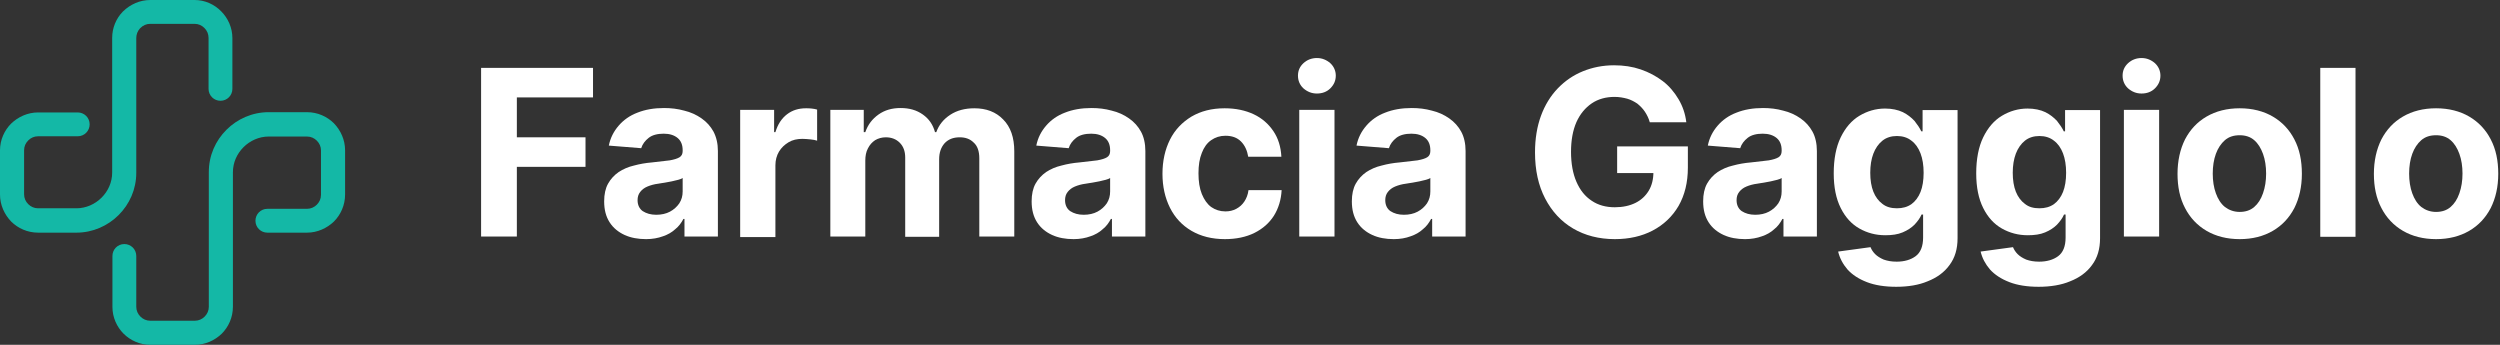 <svg xmlns="http://www.w3.org/2000/svg" width="232" height="32" viewBox="0 0 232 32" fill="none">
  <rect x="0" y="0" width="232" height="32" fill="#333333" stroke="none"/>
  <g clip-path="url(#clip0_5603_5261)">
    <path d="M12.646 16.012V15.988V3.534C12.646 3.198 12.766 2.885 12.983 2.645L13.031 2.597C13.271 2.356 13.584 2.212 13.944 2.212H18.056C18.416 2.212 18.729 2.356 18.969 2.597C19.21 2.837 19.354 3.15 19.354 3.51V8.246C19.354 8.872 19.859 9.352 20.46 9.352C21.085 9.352 21.566 8.847 21.566 8.246V3.534C21.566 2.572 21.157 1.683 20.532 1.058C19.907 0.409 19.017 0 18.056 0H13.944C12.983 0 12.093 0.409 11.444 1.034L11.372 1.106C10.771 1.731 10.41 2.597 10.41 3.51V15.964V15.988V16.012C10.41 16.926 10.025 17.743 9.424 18.344C8.823 18.945 7.982 19.33 7.092 19.33H7.068H7.044H3.534C3.174 19.33 2.861 19.186 2.621 18.945C2.38 18.705 2.236 18.392 2.236 18.032V13.944C2.236 13.584 2.38 13.271 2.621 13.031C2.861 12.79 3.174 12.646 3.534 12.646H7.213C7.838 12.646 8.319 12.141 8.319 11.54C8.319 10.915 7.814 10.434 7.213 10.434H3.534C2.572 10.434 1.683 10.843 1.034 11.468C0.409 12.093 0 12.983 0 13.944V18.056C0 19.017 0.409 19.907 1.034 20.556C1.659 21.181 2.548 21.59 3.534 21.59H7.044H7.068H7.092C8.607 21.59 10.002 20.965 11.011 19.955C12.021 18.945 12.646 17.575 12.646 16.036V16.012Z" fill="#14B8A6"/>
    <path d="M12.646 23.753C12.646 23.128 12.141 22.648 11.54 22.648C10.915 22.648 10.434 23.152 10.434 23.753V28.49C10.434 29.451 10.843 30.341 11.468 30.966C12.093 31.591 12.983 32 13.968 32H18.08C19.041 32 19.931 31.591 20.58 30.966C21.205 30.341 21.614 29.451 21.614 28.466V16.036V16.012V15.988C21.614 15.074 21.998 14.257 22.6 13.656C23.201 13.055 24.042 12.67 24.932 12.67H24.956H24.98H28.49C28.851 12.67 29.163 12.814 29.404 13.055C29.644 13.295 29.788 13.608 29.788 13.968V18.08C29.788 18.44 29.644 18.753 29.404 18.993C29.163 19.234 28.851 19.378 28.49 19.378H24.811C24.186 19.378 23.706 19.883 23.706 20.484C23.706 21.109 24.21 21.59 24.811 21.59H28.49C29.451 21.59 30.341 21.181 30.99 20.556C31.615 19.931 32.024 19.041 32.024 18.055V13.944C32.024 12.983 31.615 12.093 30.99 11.444C30.365 10.819 29.476 10.41 28.49 10.41H24.98H24.956H24.932C23.417 10.41 22.023 11.035 21.013 12.045C20.003 13.055 19.378 14.425 19.378 15.964V15.988V16.012V28.466C19.378 28.826 19.234 29.139 18.993 29.379C18.753 29.62 18.44 29.764 18.08 29.764H13.944C13.584 29.764 13.271 29.62 13.031 29.379C12.79 29.139 12.646 28.826 12.646 28.466V23.753Z" fill="#14B8A6"/>
    <path d="M44.646 21.95V6.299H55.032V9.04H47.964V12.742H54.335V15.483H47.964V21.95H44.646Z" fill="white"/>
    <path d="M59.961 22.191C59.216 22.191 58.542 22.07 57.965 21.806C57.388 21.541 56.908 21.157 56.571 20.628C56.234 20.099 56.066 19.474 56.066 18.68C56.066 18.031 56.186 17.478 56.427 17.046C56.667 16.613 57.004 16.252 57.413 15.964C57.821 15.699 58.302 15.483 58.831 15.363C59.36 15.219 59.913 15.122 60.49 15.074C61.163 15.002 61.716 14.93 62.149 14.882C62.557 14.81 62.87 14.714 63.062 14.593C63.255 14.473 63.351 14.281 63.351 14.016V13.944C63.351 13.463 63.207 13.079 62.894 12.814C62.581 12.55 62.149 12.406 61.596 12.406C61.019 12.406 60.538 12.526 60.201 12.79C59.865 13.055 59.624 13.367 59.504 13.752L56.499 13.511C56.643 12.79 56.956 12.189 57.413 11.66C57.869 11.131 58.446 10.723 59.144 10.458C59.865 10.17 60.682 10.025 61.62 10.025C62.269 10.025 62.894 10.098 63.495 10.266C64.096 10.41 64.625 10.65 65.106 10.987C65.587 11.324 65.947 11.732 66.212 12.213C66.476 12.718 66.621 13.319 66.621 14.016V21.95H63.519V20.315H63.423C63.231 20.676 62.99 21.013 62.654 21.277C62.341 21.566 61.956 21.782 61.524 21.926C61.067 22.095 60.538 22.191 59.961 22.191ZM60.899 19.931C61.379 19.931 61.812 19.835 62.173 19.642C62.533 19.45 62.822 19.185 63.038 18.873C63.255 18.536 63.351 18.176 63.351 17.767V16.517C63.255 16.589 63.11 16.637 62.942 16.685C62.774 16.733 62.557 16.781 62.341 16.829C62.125 16.877 61.908 16.901 61.692 16.95C61.476 16.974 61.283 17.022 61.091 17.046C60.706 17.094 60.37 17.19 60.081 17.31C59.793 17.43 59.576 17.599 59.408 17.815C59.24 18.031 59.167 18.272 59.167 18.584C59.167 19.017 59.336 19.378 59.648 19.594C59.985 19.811 60.394 19.931 60.899 19.931Z" fill="white"/>
    <path d="M68.688 21.95V10.194H71.838V12.261H71.958C72.174 11.54 72.535 10.987 73.04 10.602C73.545 10.218 74.122 10.049 74.795 10.049C74.963 10.049 75.132 10.049 75.324 10.073C75.516 10.097 75.684 10.121 75.829 10.169V13.055C75.684 13.007 75.468 12.958 75.204 12.934C74.939 12.91 74.675 12.886 74.458 12.886C73.978 12.886 73.545 12.982 73.184 13.199C72.823 13.415 72.511 13.704 72.294 14.064C72.078 14.425 71.958 14.858 71.958 15.339V21.998H68.688V21.95Z" fill="white"/>
    <path d="M77.055 21.95V10.194H80.156V12.261H80.3C80.541 11.564 80.95 11.035 81.527 10.626C82.104 10.218 82.777 10.025 83.57 10.025C84.388 10.025 85.061 10.218 85.638 10.626C86.215 11.035 86.576 11.564 86.768 12.261H86.888C87.129 11.588 87.561 11.059 88.186 10.65C88.811 10.242 89.557 10.049 90.422 10.049C91.528 10.049 92.418 10.386 93.091 11.083C93.788 11.78 94.125 12.766 94.125 14.04V21.95H90.879V14.69C90.879 14.04 90.711 13.536 90.35 13.223C90.013 12.886 89.581 12.742 89.052 12.742C88.451 12.742 87.994 12.934 87.657 13.295C87.321 13.68 87.153 14.161 87.153 14.786V21.974H84.003V14.617C84.003 14.04 83.835 13.584 83.498 13.247C83.162 12.91 82.729 12.742 82.2 12.742C81.839 12.742 81.503 12.838 81.214 13.007C80.926 13.199 80.709 13.439 80.541 13.776C80.373 14.088 80.3 14.473 80.3 14.906V21.95H77.055Z" fill="white"/>
    <path d="M99.63 22.191C98.885 22.191 98.212 22.07 97.635 21.806C97.058 21.541 96.577 21.157 96.24 20.628C95.904 20.099 95.736 19.474 95.736 18.68C95.736 18.031 95.856 17.478 96.096 17.046C96.337 16.613 96.673 16.252 97.082 15.964C97.491 15.699 97.971 15.483 98.5 15.363C99.029 15.219 99.582 15.122 100.159 15.074C100.832 15.002 101.385 14.93 101.818 14.882C102.227 14.81 102.539 14.714 102.732 14.593C102.924 14.473 103.02 14.281 103.02 14.016V13.944C103.02 13.463 102.876 13.079 102.563 12.814C102.251 12.55 101.818 12.406 101.265 12.406C100.688 12.406 100.207 12.526 99.871 12.79C99.534 13.055 99.294 13.367 99.174 13.752L96.168 13.511C96.312 12.79 96.625 12.189 97.082 11.66C97.539 11.131 98.116 10.723 98.813 10.458C99.534 10.17 100.352 10.025 101.289 10.025C101.938 10.025 102.563 10.098 103.165 10.266C103.766 10.41 104.295 10.65 104.775 10.987C105.256 11.324 105.617 11.732 105.881 12.213C106.146 12.694 106.29 13.319 106.29 14.016V21.95H103.189V20.315H103.092C102.9 20.676 102.66 21.013 102.323 21.277C102.011 21.566 101.626 21.782 101.193 21.926C100.736 22.095 100.207 22.191 99.63 22.191ZM100.568 19.931C101.049 19.931 101.482 19.835 101.842 19.642C102.203 19.45 102.491 19.185 102.708 18.873C102.924 18.536 103.02 18.176 103.02 17.767V16.517C102.924 16.589 102.78 16.637 102.612 16.685C102.443 16.733 102.227 16.781 102.011 16.829C101.794 16.877 101.578 16.901 101.361 16.95C101.145 16.974 100.953 17.022 100.76 17.046C100.376 17.094 100.039 17.19 99.751 17.31C99.462 17.43 99.246 17.599 99.077 17.815C98.909 18.031 98.837 18.272 98.837 18.584C98.837 19.017 99.005 19.378 99.318 19.594C99.654 19.811 100.063 19.931 100.568 19.931Z" fill="white"/>
    <path d="M113.671 22.191C112.469 22.191 111.435 21.926 110.569 21.421C109.704 20.916 109.031 20.195 108.574 19.282C108.117 18.368 107.877 17.31 107.877 16.132C107.877 14.93 108.117 13.872 108.574 12.958C109.031 12.045 109.704 11.348 110.569 10.819C111.435 10.314 112.445 10.049 113.647 10.049C114.681 10.049 115.57 10.242 116.34 10.602C117.109 10.963 117.71 11.492 118.167 12.165C118.624 12.838 118.864 13.632 118.912 14.545H115.835C115.739 13.968 115.522 13.487 115.162 13.127C114.801 12.766 114.32 12.598 113.719 12.598C113.214 12.598 112.781 12.742 112.397 13.007C112.012 13.271 111.723 13.68 111.531 14.185C111.315 14.713 111.219 15.339 111.219 16.084C111.219 16.829 111.315 17.478 111.531 18.007C111.748 18.536 112.036 18.945 112.397 19.209C112.781 19.474 113.214 19.618 113.719 19.618C114.08 19.618 114.416 19.546 114.729 19.378C115.041 19.209 115.282 18.993 115.474 18.704C115.666 18.416 115.811 18.055 115.859 17.647H118.936C118.888 18.536 118.648 19.33 118.215 20.027C117.782 20.7 117.181 21.229 116.412 21.614C115.642 21.998 114.705 22.191 113.671 22.191Z" fill="white"/>
    <path d="M122.206 8.679C121.725 8.679 121.316 8.511 120.956 8.198C120.619 7.886 120.451 7.477 120.451 7.02C120.451 6.563 120.619 6.179 120.956 5.866C121.292 5.554 121.725 5.385 122.206 5.385C122.687 5.385 123.095 5.554 123.456 5.866C123.793 6.179 123.961 6.587 123.961 7.02C123.961 7.477 123.793 7.862 123.456 8.198C123.119 8.535 122.687 8.679 122.206 8.679ZM120.571 21.95V10.194H123.841V21.95H120.571Z" fill="white"/>
    <path d="M129.346 22.191C128.601 22.191 127.928 22.07 127.351 21.806C126.774 21.541 126.293 21.157 125.956 20.628C125.62 20.099 125.452 19.474 125.452 18.68C125.452 18.031 125.572 17.478 125.812 17.046C126.053 16.613 126.389 16.252 126.798 15.964C127.207 15.699 127.687 15.483 128.216 15.363C128.745 15.219 129.298 15.122 129.875 15.074C130.548 15.002 131.101 14.93 131.534 14.882C131.943 14.81 132.255 14.714 132.448 14.593C132.64 14.473 132.736 14.281 132.736 14.016V13.944C132.736 13.463 132.592 13.079 132.279 12.814C131.967 12.55 131.534 12.406 130.981 12.406C130.404 12.406 129.923 12.526 129.587 12.79C129.25 13.055 129.01 13.367 128.89 13.752L125.884 13.511C126.029 12.79 126.341 12.189 126.798 11.66C127.255 11.131 127.832 10.723 128.529 10.458C129.25 10.17 130.068 10.025 131.005 10.025C131.654 10.025 132.279 10.098 132.881 10.266C133.482 10.41 134.011 10.65 134.491 10.987C134.972 11.324 135.333 11.732 135.597 12.213C135.862 12.694 136.006 13.319 136.006 14.016V21.95H132.905V20.315H132.808C132.616 20.676 132.376 21.013 132.039 21.277C131.727 21.566 131.342 21.782 130.909 21.926C130.452 22.095 129.947 22.191 129.346 22.191ZM130.284 19.931C130.765 19.931 131.198 19.835 131.558 19.642C131.919 19.45 132.207 19.185 132.424 18.873C132.64 18.536 132.736 18.176 132.736 17.767V16.517C132.64 16.589 132.496 16.637 132.328 16.685C132.159 16.733 131.943 16.781 131.727 16.829C131.51 16.877 131.294 16.901 131.077 16.95C130.861 16.974 130.669 17.022 130.476 17.046C130.092 17.094 129.755 17.19 129.467 17.31C129.178 17.43 128.962 17.599 128.793 17.815C128.625 18.031 128.553 18.272 128.553 18.584C128.553 19.017 128.721 19.378 129.034 19.594C129.37 19.811 129.779 19.931 130.284 19.931Z" fill="white"/>
    <path d="M153.1 11.348C153.004 10.987 152.835 10.651 152.643 10.362C152.451 10.074 152.21 9.833 151.946 9.617C151.657 9.424 151.345 9.256 151.008 9.16C150.648 9.064 150.263 8.992 149.83 8.992C149.037 8.992 148.316 9.184 147.714 9.593C147.113 10.002 146.633 10.579 146.296 11.324C145.959 12.093 145.791 13.007 145.791 14.089C145.791 15.171 145.959 16.108 146.296 16.878C146.633 17.647 147.089 18.224 147.714 18.633C148.316 19.041 149.037 19.234 149.854 19.234C150.6 19.234 151.249 19.089 151.778 18.825C152.307 18.561 152.715 18.176 153.004 17.695C153.292 17.214 153.437 16.637 153.437 15.964L154.11 16.06H150.071V13.584H156.634V15.555C156.634 16.926 156.346 18.104 155.769 19.113C155.192 20.099 154.374 20.869 153.364 21.397C152.355 21.926 151.177 22.191 149.854 22.191C148.388 22.191 147.089 21.854 145.983 21.205C144.878 20.556 144.012 19.618 143.387 18.416C142.762 17.214 142.449 15.796 142.449 14.137C142.449 12.863 142.642 11.732 143.002 10.747C143.363 9.761 143.892 8.896 144.565 8.198C145.238 7.501 146.008 6.972 146.897 6.612C147.787 6.251 148.748 6.059 149.782 6.059C150.672 6.059 151.489 6.179 152.258 6.443C153.028 6.708 153.701 7.068 154.302 7.525C154.903 7.982 155.384 8.559 155.769 9.208C156.153 9.857 156.394 10.555 156.49 11.348H153.1Z" fill="white"/>
    <path d="M161.947 22.191C161.202 22.191 160.529 22.07 159.952 21.806C159.375 21.541 158.894 21.157 158.557 20.628C158.221 20.099 158.053 19.474 158.053 18.68C158.053 18.031 158.173 17.478 158.413 17.046C158.654 16.613 158.99 16.252 159.399 15.964C159.808 15.699 160.288 15.483 160.817 15.363C161.346 15.219 161.899 15.122 162.476 15.074C163.149 15.002 163.702 14.93 164.135 14.882C164.544 14.81 164.856 14.714 165.049 14.593C165.241 14.473 165.337 14.281 165.337 14.016V13.944C165.337 13.463 165.193 13.079 164.881 12.814C164.568 12.55 164.135 12.406 163.582 12.406C163.005 12.406 162.524 12.526 162.188 12.79C161.851 13.055 161.611 13.367 161.491 13.752L158.485 13.511C158.63 12.79 158.942 12.189 159.399 11.66C159.856 11.131 160.433 10.723 161.13 10.458C161.851 10.17 162.669 10.025 163.606 10.025C164.255 10.025 164.881 10.098 165.482 10.266C166.083 10.41 166.612 10.65 167.092 10.987C167.573 11.324 167.934 11.732 168.198 12.213C168.463 12.694 168.607 13.319 168.607 14.016V21.95H165.506V20.315H165.409C165.217 20.676 164.977 21.013 164.64 21.277C164.328 21.566 163.943 21.782 163.51 21.926C163.053 22.095 162.524 22.191 161.947 22.191ZM162.885 19.931C163.366 19.931 163.799 19.835 164.159 19.642C164.52 19.45 164.808 19.185 165.025 18.873C165.241 18.536 165.337 18.176 165.337 17.767V16.517C165.241 16.589 165.097 16.637 164.929 16.685C164.76 16.733 164.544 16.781 164.328 16.829C164.111 16.877 163.895 16.901 163.678 16.95C163.462 16.974 163.27 17.022 163.077 17.046C162.693 17.094 162.356 17.19 162.068 17.31C161.779 17.43 161.563 17.599 161.394 17.815C161.226 18.031 161.154 18.272 161.154 18.584C161.154 19.017 161.322 19.378 161.635 19.594C161.971 19.811 162.38 19.931 162.885 19.931Z" fill="white"/>
    <path d="M175.964 26.614C174.906 26.614 173.992 26.47 173.247 26.181C172.502 25.893 171.901 25.508 171.444 25.003C171.011 24.498 170.723 23.945 170.579 23.345L173.584 22.936C173.68 23.176 173.824 23.392 174.017 23.585C174.209 23.777 174.473 23.945 174.81 24.09C175.147 24.21 175.531 24.282 176.012 24.282C176.709 24.282 177.31 24.114 177.767 23.777C178.224 23.441 178.464 22.864 178.464 22.046V19.907H178.32C178.176 20.243 177.959 20.532 177.671 20.844C177.382 21.133 177.022 21.373 176.565 21.565C176.108 21.758 175.579 21.83 174.954 21.83C174.065 21.83 173.271 21.613 172.55 21.205C171.829 20.796 171.252 20.171 170.819 19.305C170.386 18.44 170.17 17.382 170.17 16.084C170.17 14.761 170.386 13.632 170.819 12.742C171.252 11.852 171.829 11.179 172.55 10.746C173.271 10.314 174.065 10.073 174.93 10.073C175.579 10.073 176.132 10.194 176.589 10.41C177.022 10.626 177.382 10.915 177.671 11.227C177.935 11.564 178.152 11.876 178.296 12.189H178.416V10.217H181.662V22.094C181.662 23.104 181.421 23.922 180.917 24.595C180.436 25.268 179.739 25.773 178.873 26.109C178.08 26.446 177.094 26.614 175.964 26.614ZM176.036 19.329C176.565 19.329 176.998 19.209 177.382 18.945C177.743 18.68 178.032 18.296 178.224 17.815C178.416 17.334 178.512 16.733 178.512 16.036C178.512 15.338 178.416 14.737 178.224 14.232C178.032 13.728 177.743 13.319 177.382 13.055C177.022 12.766 176.565 12.622 176.036 12.622C175.507 12.622 175.05 12.766 174.69 13.055C174.329 13.343 174.041 13.752 173.848 14.257C173.656 14.761 173.56 15.363 173.56 16.036C173.56 16.709 173.656 17.31 173.848 17.791C174.041 18.272 174.329 18.656 174.69 18.921C175.05 19.209 175.507 19.329 176.036 19.329Z" fill="white"/>
    <path d="M189.187 26.614C188.129 26.614 187.216 26.47 186.47 26.181C185.725 25.893 185.124 25.508 184.667 25.003C184.234 24.498 183.946 23.945 183.802 23.345L186.807 22.936C186.903 23.176 187.047 23.392 187.24 23.585C187.432 23.777 187.696 23.945 188.033 24.09C188.37 24.21 188.754 24.282 189.235 24.282C189.932 24.282 190.533 24.114 190.99 23.777C191.447 23.441 191.687 22.864 191.687 22.046V19.907H191.543C191.399 20.243 191.183 20.532 190.894 20.844C190.606 21.133 190.245 21.373 189.788 21.565C189.331 21.758 188.802 21.83 188.177 21.83C187.288 21.83 186.494 21.613 185.773 21.205C185.052 20.796 184.475 20.171 184.042 19.305C183.609 18.44 183.393 17.382 183.393 16.084C183.393 14.761 183.609 13.632 184.042 12.742C184.475 11.852 185.052 11.179 185.773 10.746C186.494 10.314 187.288 10.073 188.153 10.073C188.802 10.073 189.355 10.194 189.812 10.41C190.245 10.626 190.606 10.915 190.894 11.227C191.159 11.564 191.375 11.876 191.519 12.189H191.639V10.217H194.885V22.094C194.885 23.104 194.645 23.922 194.14 24.595C193.659 25.268 192.962 25.773 192.096 26.109C191.303 26.446 190.293 26.614 189.187 26.614ZM189.259 19.329C189.788 19.329 190.221 19.209 190.606 18.945C190.966 18.68 191.255 18.296 191.447 17.815C191.639 17.334 191.736 16.733 191.736 16.036C191.736 15.338 191.639 14.737 191.447 14.232C191.255 13.728 190.966 13.319 190.606 13.055C190.245 12.766 189.788 12.622 189.259 12.622C188.73 12.622 188.273 12.766 187.913 13.055C187.552 13.343 187.264 13.752 187.071 14.257C186.879 14.761 186.783 15.363 186.783 16.036C186.783 16.709 186.879 17.31 187.071 17.791C187.264 18.272 187.552 18.656 187.913 18.921C188.273 19.209 188.706 19.329 189.259 19.329Z" fill="white"/>
    <path d="M198.732 8.679C198.251 8.679 197.842 8.511 197.482 8.198C197.145 7.886 196.977 7.477 196.977 7.02C196.977 6.563 197.145 6.179 197.482 5.866C197.818 5.554 198.251 5.385 198.732 5.385C199.213 5.385 199.621 5.554 199.982 5.866C200.319 6.179 200.487 6.587 200.487 7.02C200.487 7.477 200.319 7.862 199.982 8.198C199.645 8.535 199.213 8.679 198.732 8.679ZM197.097 21.95V10.194H200.367V21.95H197.097Z" fill="white"/>
    <path d="M207.844 22.191C206.666 22.191 205.632 21.926 204.766 21.421C203.901 20.916 203.228 20.195 202.771 19.305C202.29 18.392 202.074 17.334 202.074 16.132C202.074 14.93 202.314 13.848 202.771 12.934C203.252 12.021 203.901 11.323 204.766 10.819C205.632 10.314 206.666 10.049 207.844 10.049C209.022 10.049 210.056 10.314 210.921 10.819C211.787 11.323 212.46 12.045 212.917 12.934C213.397 13.848 213.614 14.906 213.614 16.132C213.614 17.334 213.373 18.392 212.917 19.305C212.436 20.219 211.787 20.916 210.921 21.421C210.056 21.926 209.022 22.191 207.844 22.191ZM207.844 19.666C208.373 19.666 208.829 19.522 209.19 19.209C209.551 18.897 209.815 18.488 210.007 17.935C210.2 17.382 210.296 16.781 210.296 16.108C210.296 15.435 210.2 14.81 210.007 14.281C209.815 13.752 209.551 13.319 209.19 13.007C208.829 12.694 208.373 12.55 207.844 12.55C207.291 12.55 206.834 12.694 206.473 13.007C206.113 13.319 205.824 13.752 205.632 14.281C205.439 14.81 205.343 15.435 205.343 16.108C205.343 16.781 205.439 17.406 205.632 17.935C205.824 18.464 206.089 18.897 206.473 19.209C206.858 19.498 207.315 19.666 207.844 19.666Z" fill="white"/>
    <path d="M218.591 6.299V21.974H215.321V6.299H218.591Z" fill="white"/>
    <path d="M226.068 22.191C224.89 22.191 223.856 21.926 222.99 21.421C222.125 20.916 221.452 20.195 220.995 19.305C220.514 18.392 220.297 17.334 220.297 16.132C220.297 14.93 220.538 13.848 220.995 12.934C221.476 12.021 222.125 11.323 222.99 10.819C223.856 10.314 224.89 10.049 226.068 10.049C227.246 10.049 228.279 10.314 229.145 10.819C230.01 11.323 230.684 12.045 231.14 12.934C231.621 13.848 231.838 14.906 231.838 16.132C231.838 17.334 231.597 18.392 231.14 19.305C230.66 20.219 230.01 20.916 229.145 21.421C228.279 21.926 227.246 22.191 226.068 22.191ZM226.068 19.666C226.597 19.666 227.053 19.522 227.414 19.209C227.775 18.897 228.039 18.488 228.231 17.935C228.424 17.382 228.52 16.781 228.52 16.108C228.52 15.435 228.424 14.81 228.231 14.281C228.039 13.752 227.775 13.319 227.414 13.007C227.053 12.694 226.597 12.55 226.068 12.55C225.515 12.55 225.058 12.694 224.697 13.007C224.337 13.319 224.048 13.752 223.856 14.281C223.663 14.81 223.567 15.435 223.567 16.108C223.567 16.781 223.663 17.406 223.856 17.935C224.048 18.464 224.313 18.897 224.697 19.209C225.082 19.498 225.539 19.666 226.068 19.666Z" fill="white"/>
  </g>
  <defs>
    <clipPath id="clip0_5603_5261">
      <rect width="231.838" height="32" fill="white"/>
    </clipPath>
  </defs>
</svg>